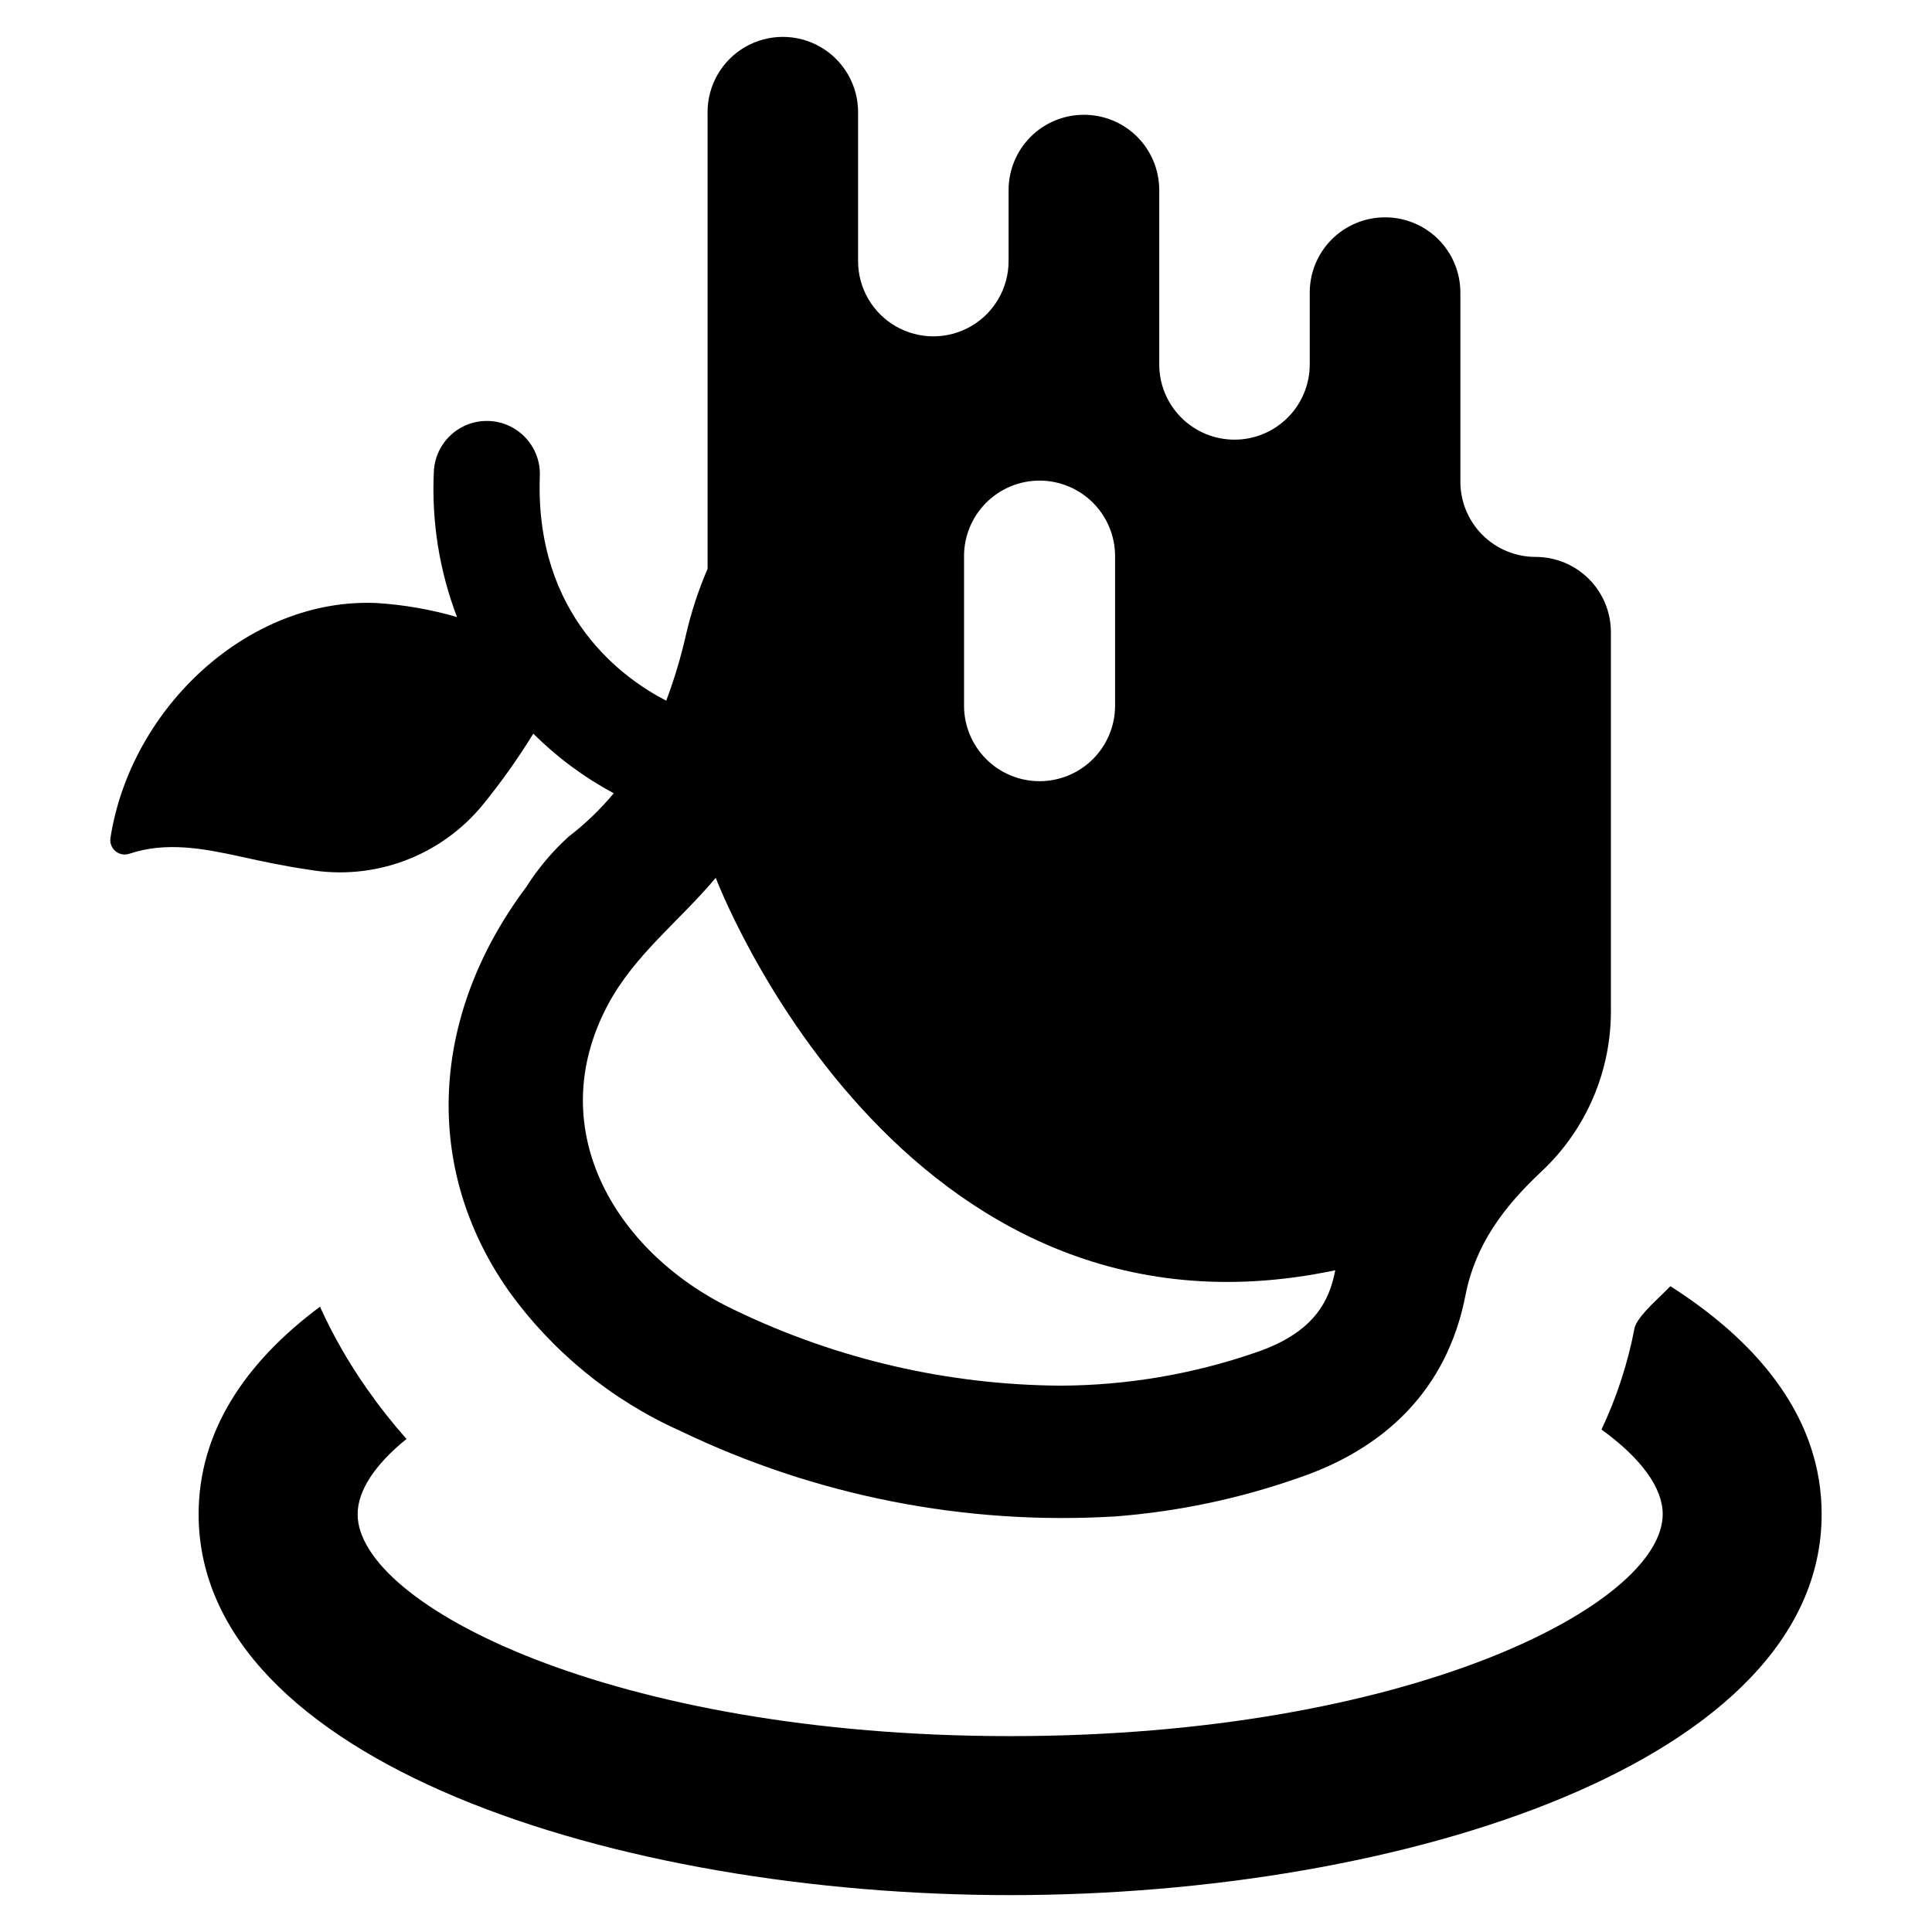 <?xml version="1.0" encoding="UTF-8"?>
<!-- Uploaded to: ICON Repo, www.svgrepo.com, Generator: ICON Repo Mixer Tools -->
<svg fill="#000000" width="800px" height="800px" version="1.1" viewBox="144 144 512 512" xmlns="http://www.w3.org/2000/svg">
 <g>
  <path d="m225.68 374.45c8.523 1.496 17.293 0.699 25.414-2.305 8.117-3.004 15.293-8.109 20.793-14.793 4.894-6.004 9.387-12.328 13.445-18.926 6.297 6.277 13.48 11.598 21.316 15.801-3.543 4.258-7.547 8.109-11.941 11.48-4.328 3.922-8.109 8.41-11.234 13.344-25.598 34.164-27.492 74.508-4.703 106.99l-0.004-0.004c11.609 16.188 27.297 29.004 45.473 37.148 35.871 17.27 75.566 25.078 115.31 22.684 16.461-1.262 32.691-4.664 48.277-10.113 23.105-7.758 39.641-23.418 44.523-48.418 2.633-13.555 10.184-23.453 19.805-32.551h-0.004c12.195-11.23 19.016-27.137 18.75-43.711v-99.543c0.004-5.293-2.094-10.367-5.836-14.109-3.742-3.738-8.816-5.84-14.105-5.836-5.293 0.004-10.367-2.098-14.105-5.836-3.742-3.742-5.844-8.816-5.84-14.109v-50.102c0.004-5.293-2.094-10.367-5.836-14.109-3.742-3.738-8.816-5.84-14.105-5.836h-0.035c-5.293-0.004-10.367 2.098-14.105 5.836-3.742 3.742-5.844 8.816-5.84 14.109v18.961-0.004c0.02 5.305-2.074 10.395-5.816 14.148-3.742 3.754-8.824 5.867-14.125 5.867-5.305 0-10.387-2.113-14.129-5.867-3.742-3.754-5.836-8.844-5.816-14.148v-46.137c0.004-5.289-2.098-10.363-5.836-14.105-3.742-3.742-8.816-5.84-14.105-5.836h-0.035c-5.293-0.004-10.367 2.094-14.109 5.836-3.738 3.742-5.84 8.816-5.836 14.105v18.891c-0.023 7.109-3.828 13.672-9.988 17.219-6.164 3.551-13.75 3.551-19.91 0-6.16-3.547-9.969-10.109-9.988-17.219v-39.535c0-7.125-3.801-13.711-9.973-17.273s-13.773-3.562-19.945 0c-6.168 3.562-9.973 10.148-9.973 17.273v121.03c-2.426 5.644-4.34 11.496-5.723 17.484-1.34 5.93-3.09 11.762-5.231 17.453-11.027-5.652-34.867-22.297-33.496-59.551 0.289-7.758-5.762-14.281-13.52-14.57-7.758-0.293-14.281 5.758-14.57 13.516-0.625 13.102 1.465 26.195 6.144 38.449-6.957-2.027-14.117-3.273-21.348-3.723-33.777-1.473-65.027 27.598-70.473 62.113-0.254 1.344 0.227 2.719 1.262 3.613 1.039 0.891 2.473 1.16 3.762 0.707 9.656-3.231 19.488-1.406 29.285 0.738 6 1.332 12.008 2.598 18.082 3.473zm173.8-83.039c-0.008-5.312 2.098-10.41 5.852-14.168 3.754-3.762 8.848-5.875 14.16-5.875s10.41 2.113 14.164 5.875c3.754 3.758 5.859 8.855 5.852 14.168v39.57c0.008 5.312-2.098 10.41-5.852 14.172-3.754 3.758-8.852 5.871-14.164 5.871s-10.406-2.113-14.16-5.871c-3.754-3.762-5.859-8.859-5.852-14.172zm-65.801 85.219s48.523 128.47 164.18 104c-1.512 7.762-5.231 16.469-21.207 21.84-16.645 5.738-34.117 8.691-51.723 8.742-29.715-0.203-59.02-6.977-85.812-19.836-31.305-14.57-51.766-47.496-34.129-80.898 7.09-13.43 19.133-22.406 28.688-33.848z"/>
  <path d="m586.67 484.85c-1.02 1.055-2.07 2.07-3.125 3.09-5.898 5.547-6.25 7.481-6.391 8.109-1.777 9.262-4.715 18.262-8.742 26.793 10.57 7.656 16.223 15.484 16.223 22.438 0 23.98-67.344 58.812-172.93 58.812-105.55 0-172.93-34.832-172.93-58.812 0-6.18 4.496-13.098 12.957-19.945h-0.004c-3.691-4.152-7.137-8.512-10.324-13.062-4.883-6.914-9.105-14.273-12.605-21.98-20.016 14.887-32.164 33.285-32.164 54.984 0 65.59 110.81 100.95 215.06 100.95 104.28 0 215.06-35.359 215.06-100.95 0-24.438-15.379-44.66-40.098-60.426z"/>
 </g>
</svg>